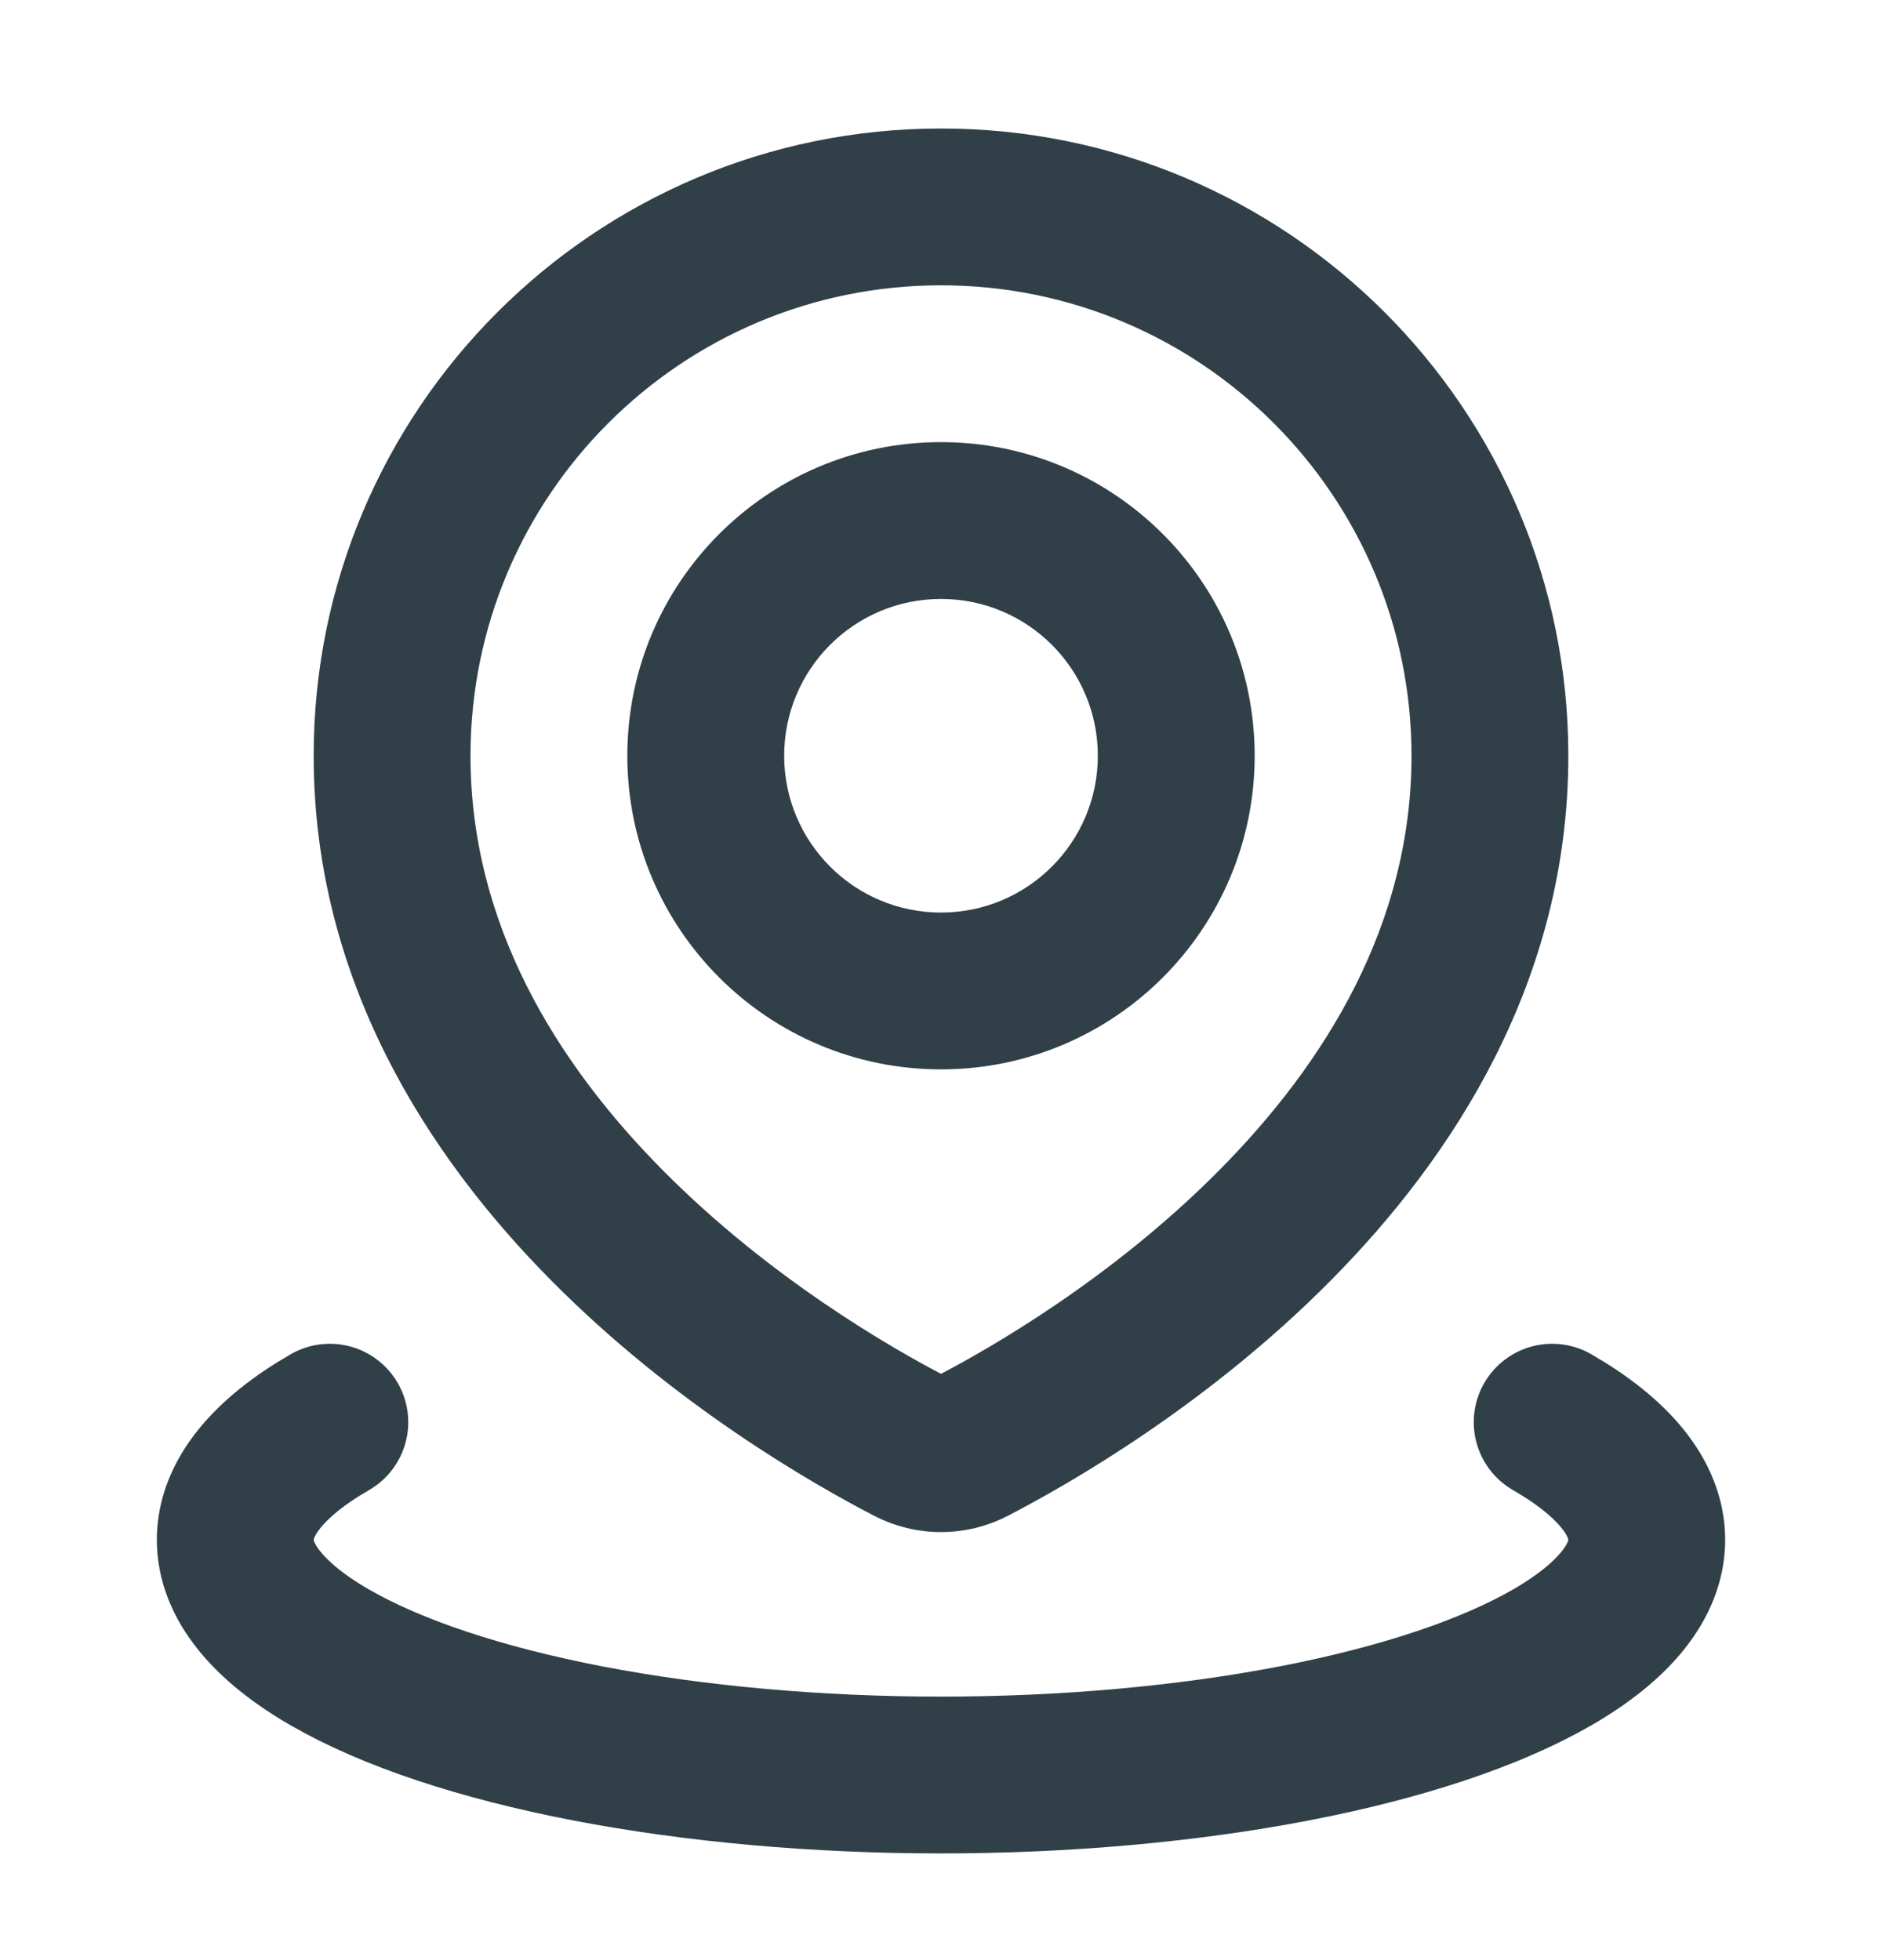 <svg width="24" height="25" viewBox="0 0 24 25" fill="none" xmlns="http://www.w3.org/2000/svg">
<path d="M12.398 18.443L12.858 19.33L12.858 19.33L12.398 18.443ZM11.602 18.443L11.142 19.33L11.142 19.33L11.602 18.443ZM18 9.639C18 11.784 16.908 13.555 15.545 14.929C14.183 16.303 12.634 17.194 11.938 17.555L12.858 19.33C13.645 18.922 15.397 17.919 16.965 16.337C18.533 14.757 20 12.509 20 9.639H18ZM12 3.639C15.314 3.639 18 6.325 18 9.639H20C20 5.22 16.418 1.639 12 1.639V3.639ZM6 9.639C6 6.325 8.686 3.639 12 3.639V1.639C7.582 1.639 4 5.22 4 9.639H6ZM12.062 17.555C11.366 17.194 9.817 16.303 8.455 14.929C7.092 13.555 6 11.784 6 9.639H4C4 12.509 5.467 14.757 7.035 16.337C8.603 17.919 10.355 18.922 11.142 19.33L12.062 17.555ZM11.938 17.555C11.951 17.548 11.973 17.541 12 17.541C12.027 17.541 12.049 17.548 12.062 17.555L11.142 19.33C11.683 19.611 12.317 19.611 12.858 19.33L11.938 17.555ZM14 9.639C14 10.743 13.105 11.639 12 11.639V13.639C14.209 13.639 16 11.848 16 9.639H14ZM12 7.639C13.105 7.639 14 8.534 14 9.639H16C16 7.43 14.209 5.639 12 5.639V7.639ZM10 9.639C10 8.534 10.895 7.639 12 7.639V5.639C9.791 5.639 8 7.43 8 9.639H10ZM12 11.639C10.895 11.639 10 10.743 10 9.639H8C8 11.848 9.791 13.639 12 13.639V11.639Z" fill="#303F48"/>
<path d="M19.794 18.139C20.584 18.595 21 19.112 21 19.639C21 20.165 20.584 20.683 19.794 21.139C19.004 21.595 17.868 21.973 16.5 22.237C15.132 22.5 13.58 22.639 12 22.639C10.42 22.639 8.868 22.5 7.5 22.237C6.132 21.973 4.996 21.595 4.206 21.139C3.416 20.683 3 20.165 3 19.639C3 19.112 3.416 18.595 4.206 18.139" stroke="#303F48" stroke-width="2" stroke-linecap="round"/>
</svg>
